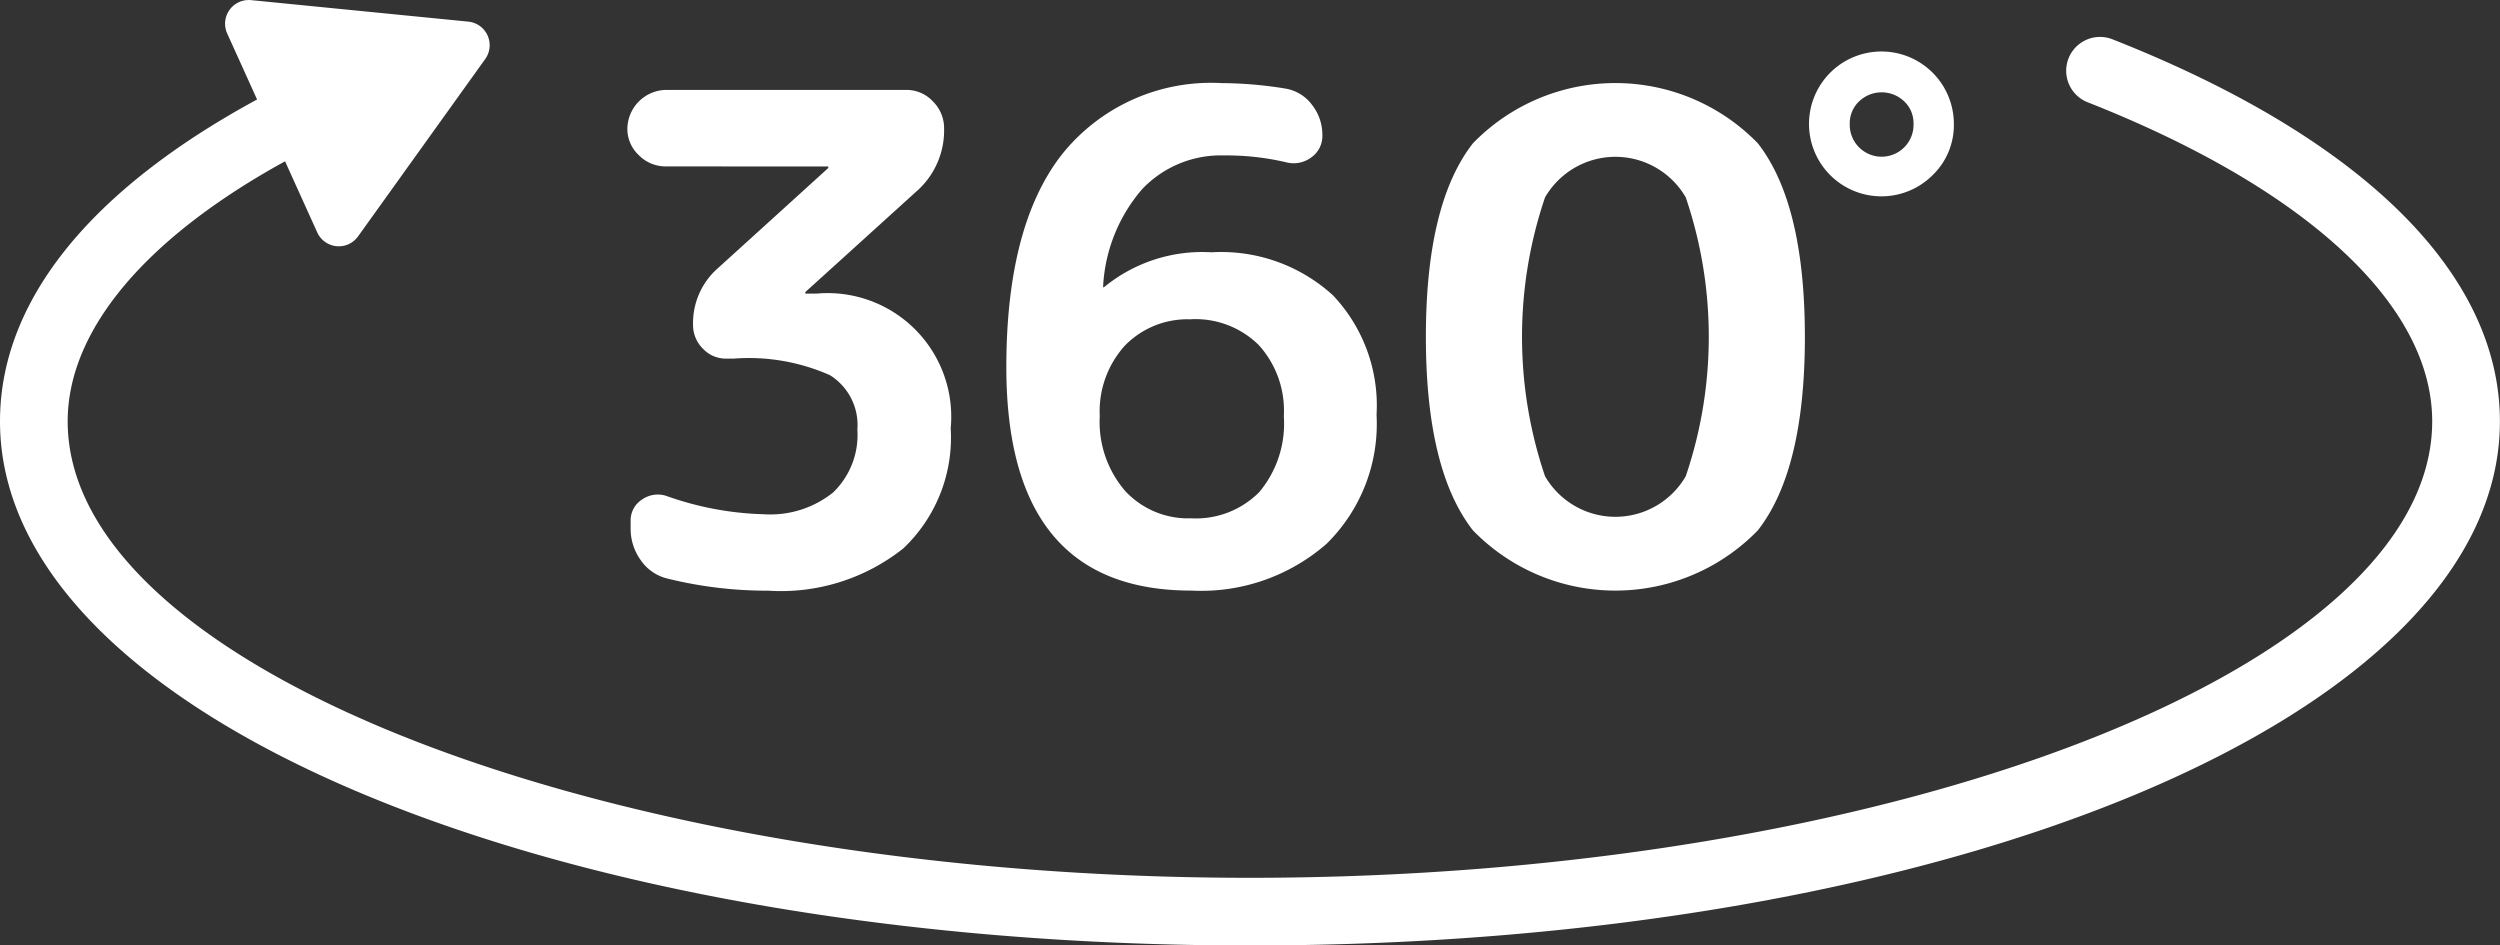 <svg xmlns="http://www.w3.org/2000/svg" width="77.429" height="29.282" viewBox="0 0 77.429 29.282">
  <rect x="0" y="0" width="77.429" height="29.282" fill="#333333" stroke="none"/>
  <g id="img_360" transform="translate(-430.571 -625.685)">
    <path id="パス_3" data-name="パス 3" d="M617.172,654.6a1.163,1.163,0,0,1-.838-.346,1.112,1.112,0,0,1-.356-.828,1.217,1.217,0,0,1,1.195-1.195h7.44a1.113,1.113,0,0,1,.828.356,1.165,1.165,0,0,1,.346.838,2.51,2.51,0,0,1-.88,1.97l-3.4,3.081a.061.061,0,0,0-.021.042.018.018,0,0,0,.021.021h.335a3.829,3.829,0,0,1,4.15,4.171,4.728,4.728,0,0,1-1.467,3.72,6.089,6.089,0,0,1-4.192,1.31,12.832,12.832,0,0,1-3.123-.377,1.4,1.4,0,0,1-.817-.566,1.654,1.654,0,0,1-.314-.985v-.23a.763.763,0,0,1,.346-.66.849.849,0,0,1,.765-.115,9.688,9.688,0,0,0,3.018.566,3.111,3.111,0,0,0,2.138-.671,2.47,2.47,0,0,0,.755-1.949,1.819,1.819,0,0,0-.849-1.687,6.2,6.2,0,0,0-2.987-.513h-.23a.971.971,0,0,1-.723-.314,1.022,1.022,0,0,1-.3-.734,2.26,2.26,0,0,1,.755-1.74l3.416-3.1a.061.061,0,0,0,.021-.042.019.019,0,0,0-.021-.021Z" transform="translate(-165.976 -23.761)" fill="#fff"/>
    <path id="パス_4" data-name="パス 4" d="M733.7,665.947q-5.722,0-5.722-6.917,0-4.4,1.729-6.6a5.909,5.909,0,0,1,4.936-2.2,12.523,12.523,0,0,1,1.97.168,1.286,1.286,0,0,1,.828.5,1.5,1.5,0,0,1,.325.943.809.809,0,0,1-.346.692.915.915,0,0,1-.786.147,8.064,8.064,0,0,0-1.907-.21,3.357,3.357,0,0,0-2.546,1.048,5,5,0,0,0-1.205,3v.042l.042-.021a4.791,4.791,0,0,1,3.312-1.069,5.132,5.132,0,0,1,3.762,1.331,4.956,4.956,0,0,1,1.352,3.7,5.205,5.205,0,0,1-1.551,4A5.9,5.9,0,0,1,733.7,665.947Zm0-8.4a2.7,2.7,0,0,0-2.054.817,3.036,3.036,0,0,0-.775,2.18,3.276,3.276,0,0,0,.786,2.316,2.657,2.657,0,0,0,2.044.849,2.764,2.764,0,0,0,2.106-.807,3.3,3.3,0,0,0,.765-2.358,3.022,3.022,0,0,0-.775-2.2A2.791,2.791,0,0,0,733.7,657.543Z" transform="translate(-266.239 -21.971)" fill="#fff"/>
    <path id="パス_5" data-name="パス 5" d="M862.258,664.082a6.15,6.15,0,0,1-8.824,0q-1.457-1.865-1.457-5.994t1.457-5.994a6.15,6.15,0,0,1,8.824,0q1.456,1.866,1.457,5.994T862.258,664.082Zm-2.232-10.312a2.518,2.518,0,0,0-4.359,0,13.435,13.435,0,0,0,0,8.635,2.518,2.518,0,0,0,4.359,0,13.433,13.433,0,0,0,0-8.635Z" transform="translate(-377.244 -21.971)" fill="#fff"/>
    <path id="パス_6" data-name="パス 6" d="M969.166,644.762a2.243,2.243,0,1,1,.658-1.591A2.152,2.152,0,0,1,969.166,644.762Zm-.878-2.284a1.011,1.011,0,0,0-1.4,0,.93.93,0,0,0-.288.693.988.988,0,1,0,1.975,0A.93.93,0,0,0,968.288,642.478Z" transform="translate(-478.739 -13.652)" fill="#fff"/>
    <g id="グループ_6" data-name="グループ 6" transform="translate(430.571 625.685)">
      <path id="パス_7" data-name="パス 7" d="M469.285,664.733c-21.709,0-38.714-7.13-38.714-16.233,0-3.7,2.753-7.143,7.962-9.969a1.048,1.048,0,1,1,1,1.842c-4.427,2.4-6.866,5.288-6.866,8.127,0,7.663,16.769,14.137,36.619,14.137S505.9,656.163,505.9,648.5c0-3.607-3.89-7.21-10.672-9.883a1.048,1.048,0,1,1,.769-1.95c7.738,3.05,12,7.252,12,11.833C508,657.6,490.995,664.733,469.285,664.733Z" transform="translate(-430.571 -635.45)" fill="#fff"/>
      <g id="グループ_5" data-name="グループ 5" transform="translate(6.971 0)">
        <path id="パス_8" data-name="パス 8" d="M497.9,625.689l6.729.666a.734.734,0,0,1,.524,1.157l-3.94,5.495a.733.733,0,0,1-1.264-.125l-2.789-6.161A.734.734,0,0,1,497.9,625.689Z" transform="translate(-497.095 -625.685)" fill="#fff"/>
      </g>
    </g>
  </g>
</svg>
